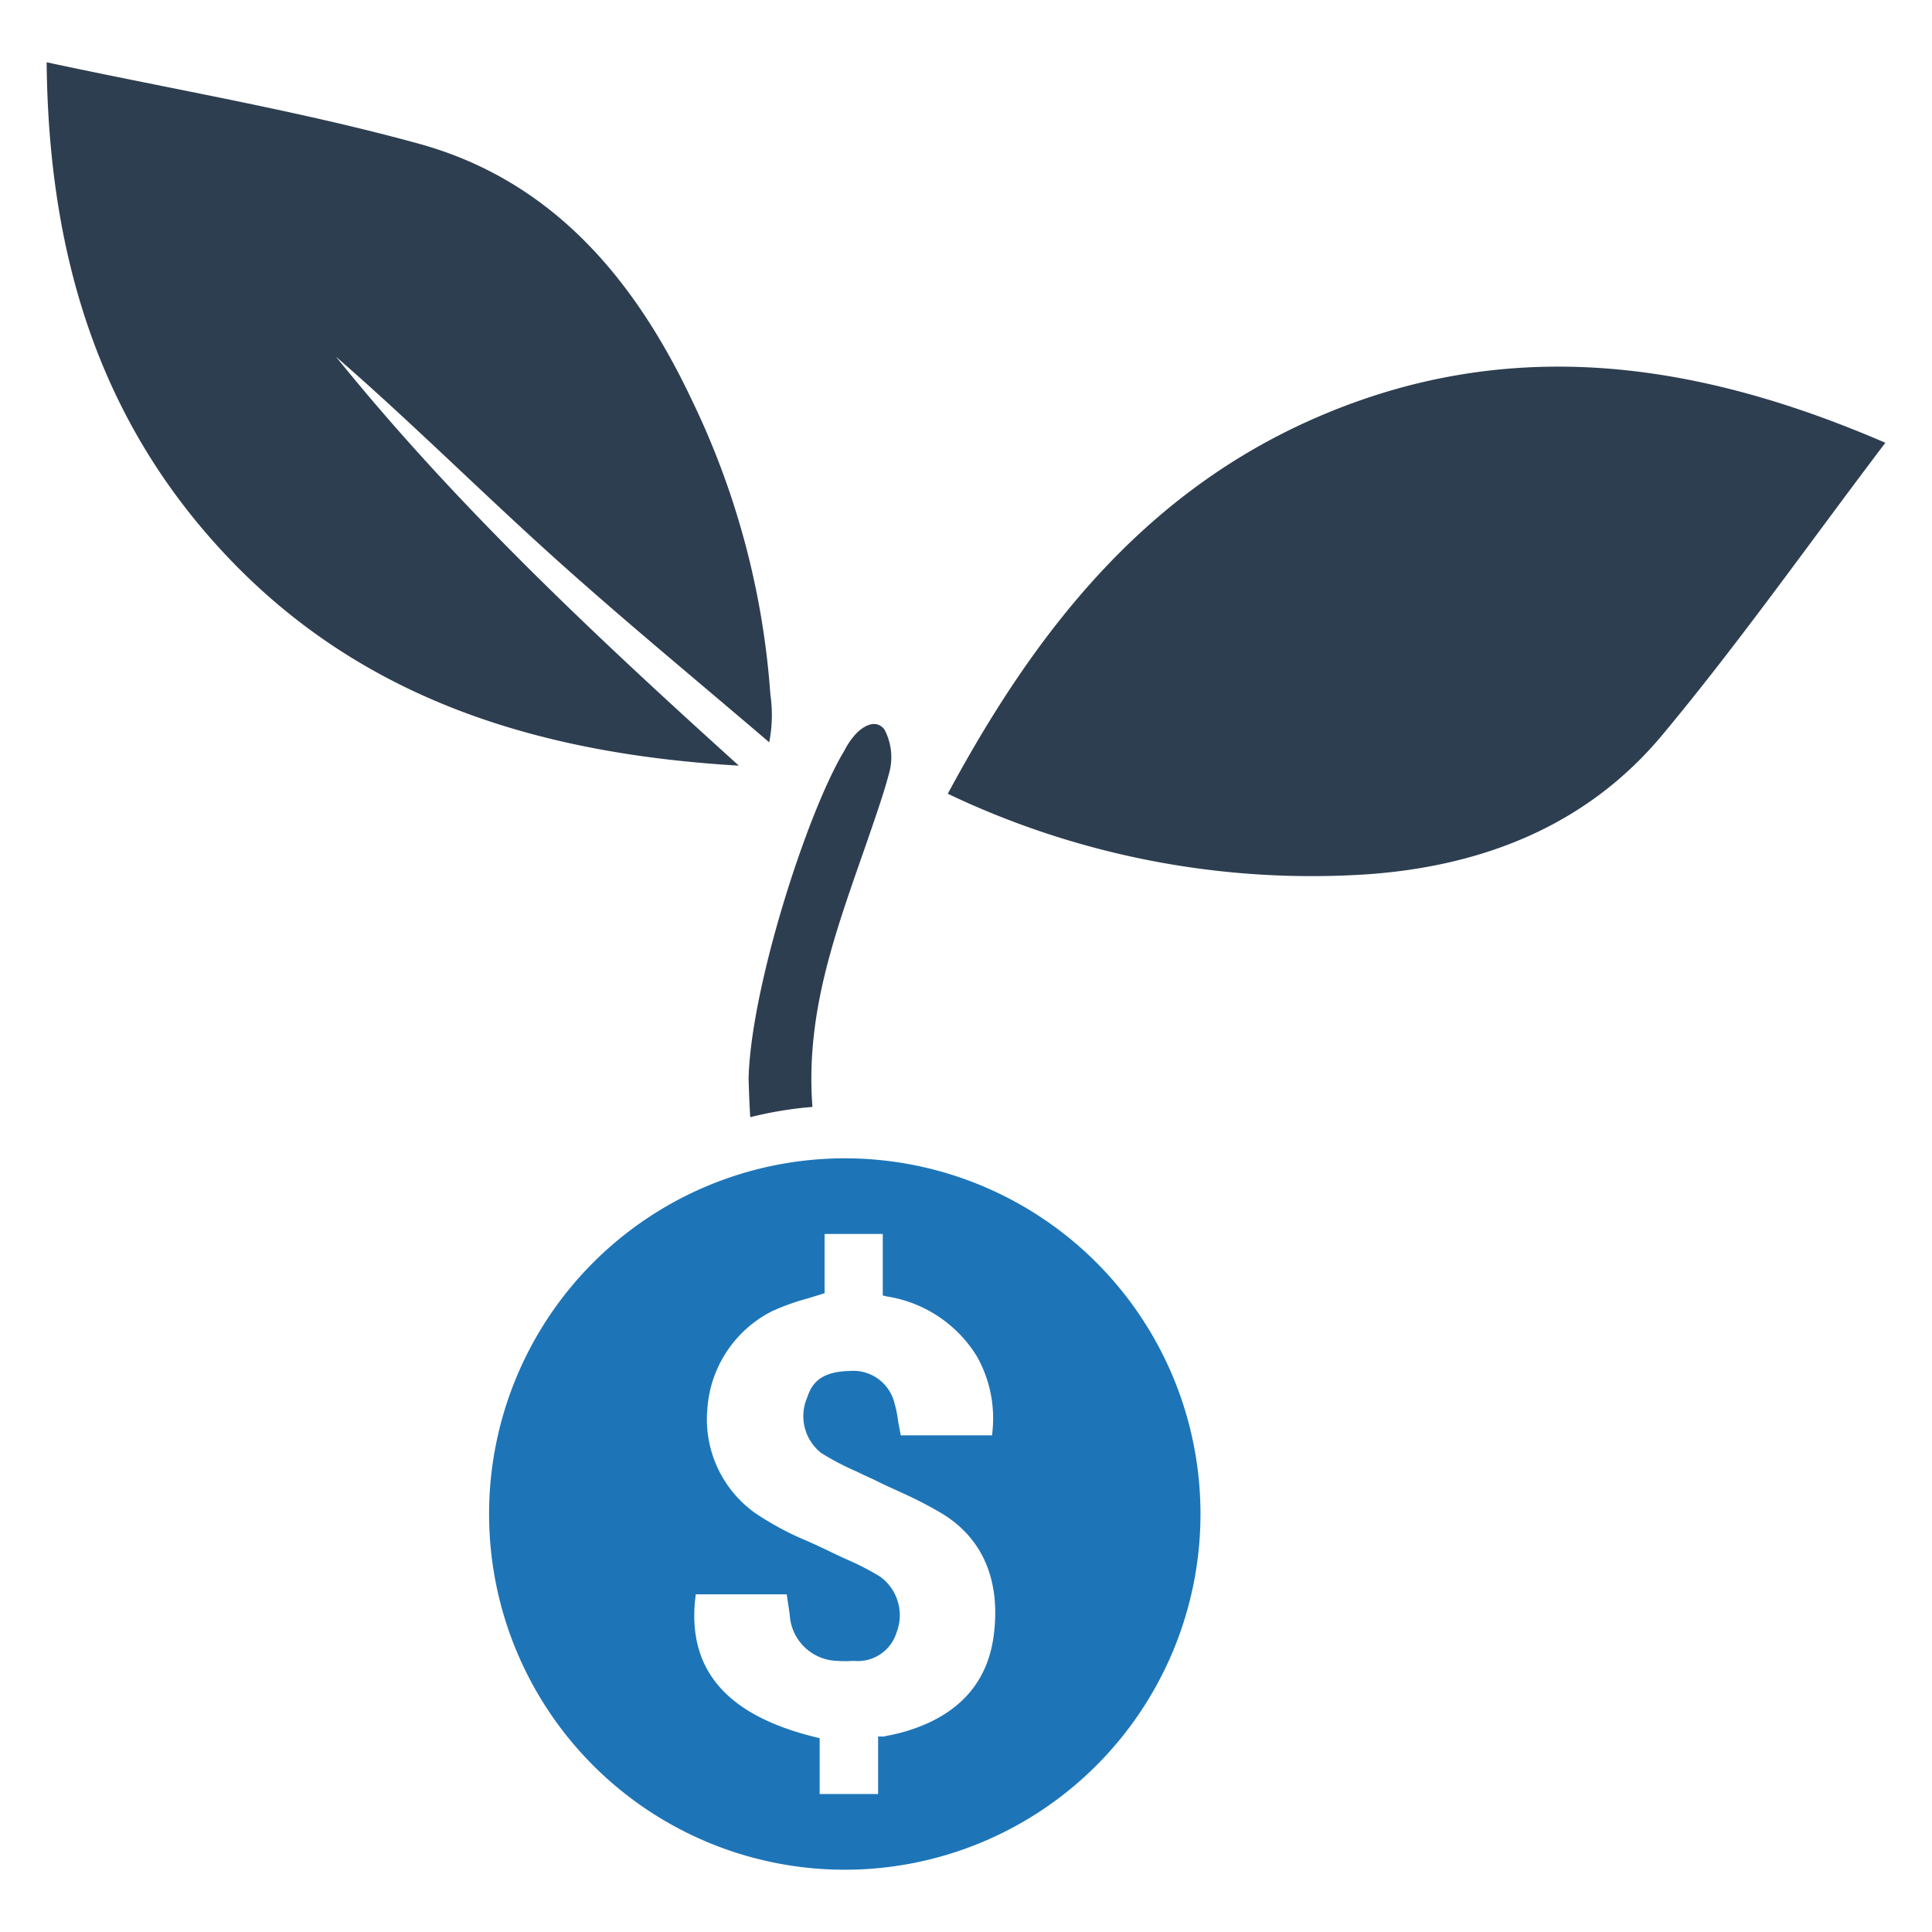 <svg id="Layer_1" data-name="Layer 1" xmlns="http://www.w3.org/2000/svg" viewBox="0 0 128 128"><defs><style>.cls-1{fill:#2d3e50;}.cls-2{fill:#1d75b8;}</style></defs><path class="cls-1" d="M124.91,29.335c-12.838-5.547-25.16-7.106-37.664-1.685C75.781,32.62,68.572,41.845,62.794,52.588a55.988,55.988,0,0,0,27.795,5.336c7.671-.541,14.547-3.238,19.534-9.22C115.227,42.58,119.828,36.038,124.91,29.335Z"/><path class="cls-1" d="M3.09,4.126c.125,12.834,3.495,23.819,12.006,32.79,9.154,9.648,20.985,13.048,33.854,13.81-9.446-8.538-18.698-17.189-26.69-27.092,4.843,4.208,9.388,8.731,14.139,13.025,4.747,4.292,9.7,8.356,14.563,12.521a9.366,9.366,0,0,0,.078-3.157,53.397,53.397,0,0,0-5.221-19.556c-3.801-8.025-9.266-14.528-18.084-16.95C19.773,7.33,11.589,5.95,3.09,4.126Z"/><path class="cls-1" d="M58.923,51.157c-.29,1.115-.66,2.202-1.015,3.249-2.144,6.323-4.606,12.114-4.081,18.93a25.245,25.245,0,0,0-4.123.681q-.075-1.269-.108-2.578c.158-6.027,3.826-17.424,6.254-21.551l.122-.212a4.777,4.777,0,0,1,.821-1.147c.731-.681,1.388-.735,1.8-.204A3.911,3.911,0,0,1,58.923,51.157Z"/><path class="cls-2" d="M55.968,76.742A23.566,23.566,0,1,0,79.535,100.308,23.56,23.56,0,0,0,55.968,76.742Zm-2.457,8.912,0,0-0-0ZM65.831,108.397c-.42,3.114-2.33,5.221-5.682,6.266a11.961,11.961,0,0,1-1.364.334l-.183.04a.239.239,0,0,1-.066.014h-.359v3.808h-3.872v-3.699l-.273-.067c-5.838-1.432-8.448-4.404-7.981-9.082l.044-.383h6.027l.198,1.324a3.237,3.237,0,0,0,3.159,3.085c.205.017.423.019.661.018l.451-.016a2.686,2.686,0,0,0,2.807-1.878,3.164,3.164,0,0,0-1.076-3.698,17.902,17.902,0,0,0-2.117-1.102c-.356-.154-.712-.324-1.068-.494l-.042-.02c-.507-.245-1.031-.491-1.54-.721a19.567,19.567,0,0,1-3.551-1.901,7.63,7.63,0,0,1-3.139-6.889,7.851,7.851,0,0,1,4.276-6.461,15.282,15.282,0,0,1,2.413-.862l1.076-.335v-3.925h3.856v4.077l.279.064a8.543,8.543,0,0,1,5.954,3.965,8.351,8.351,0,0,1,1.043,4.879l-.034.359h-6.049l-.17-.895a8.208,8.208,0,0,0-.291-1.398,2.806,2.806,0,0,0-2.935-1.972c-1.975.037-2.52.895-2.792,1.726a3.112,3.112,0,0,0,.908,3.701,17.648,17.648,0,0,0,2.366,1.24l.144.067c.325.163.65.309.973.454.513.264,1.03.498,1.526.722l.25.117a26.569,26.569,0,0,1,2.743,1.411C65.132,101.932,66.317,104.741,65.831,108.397Z"/></svg>